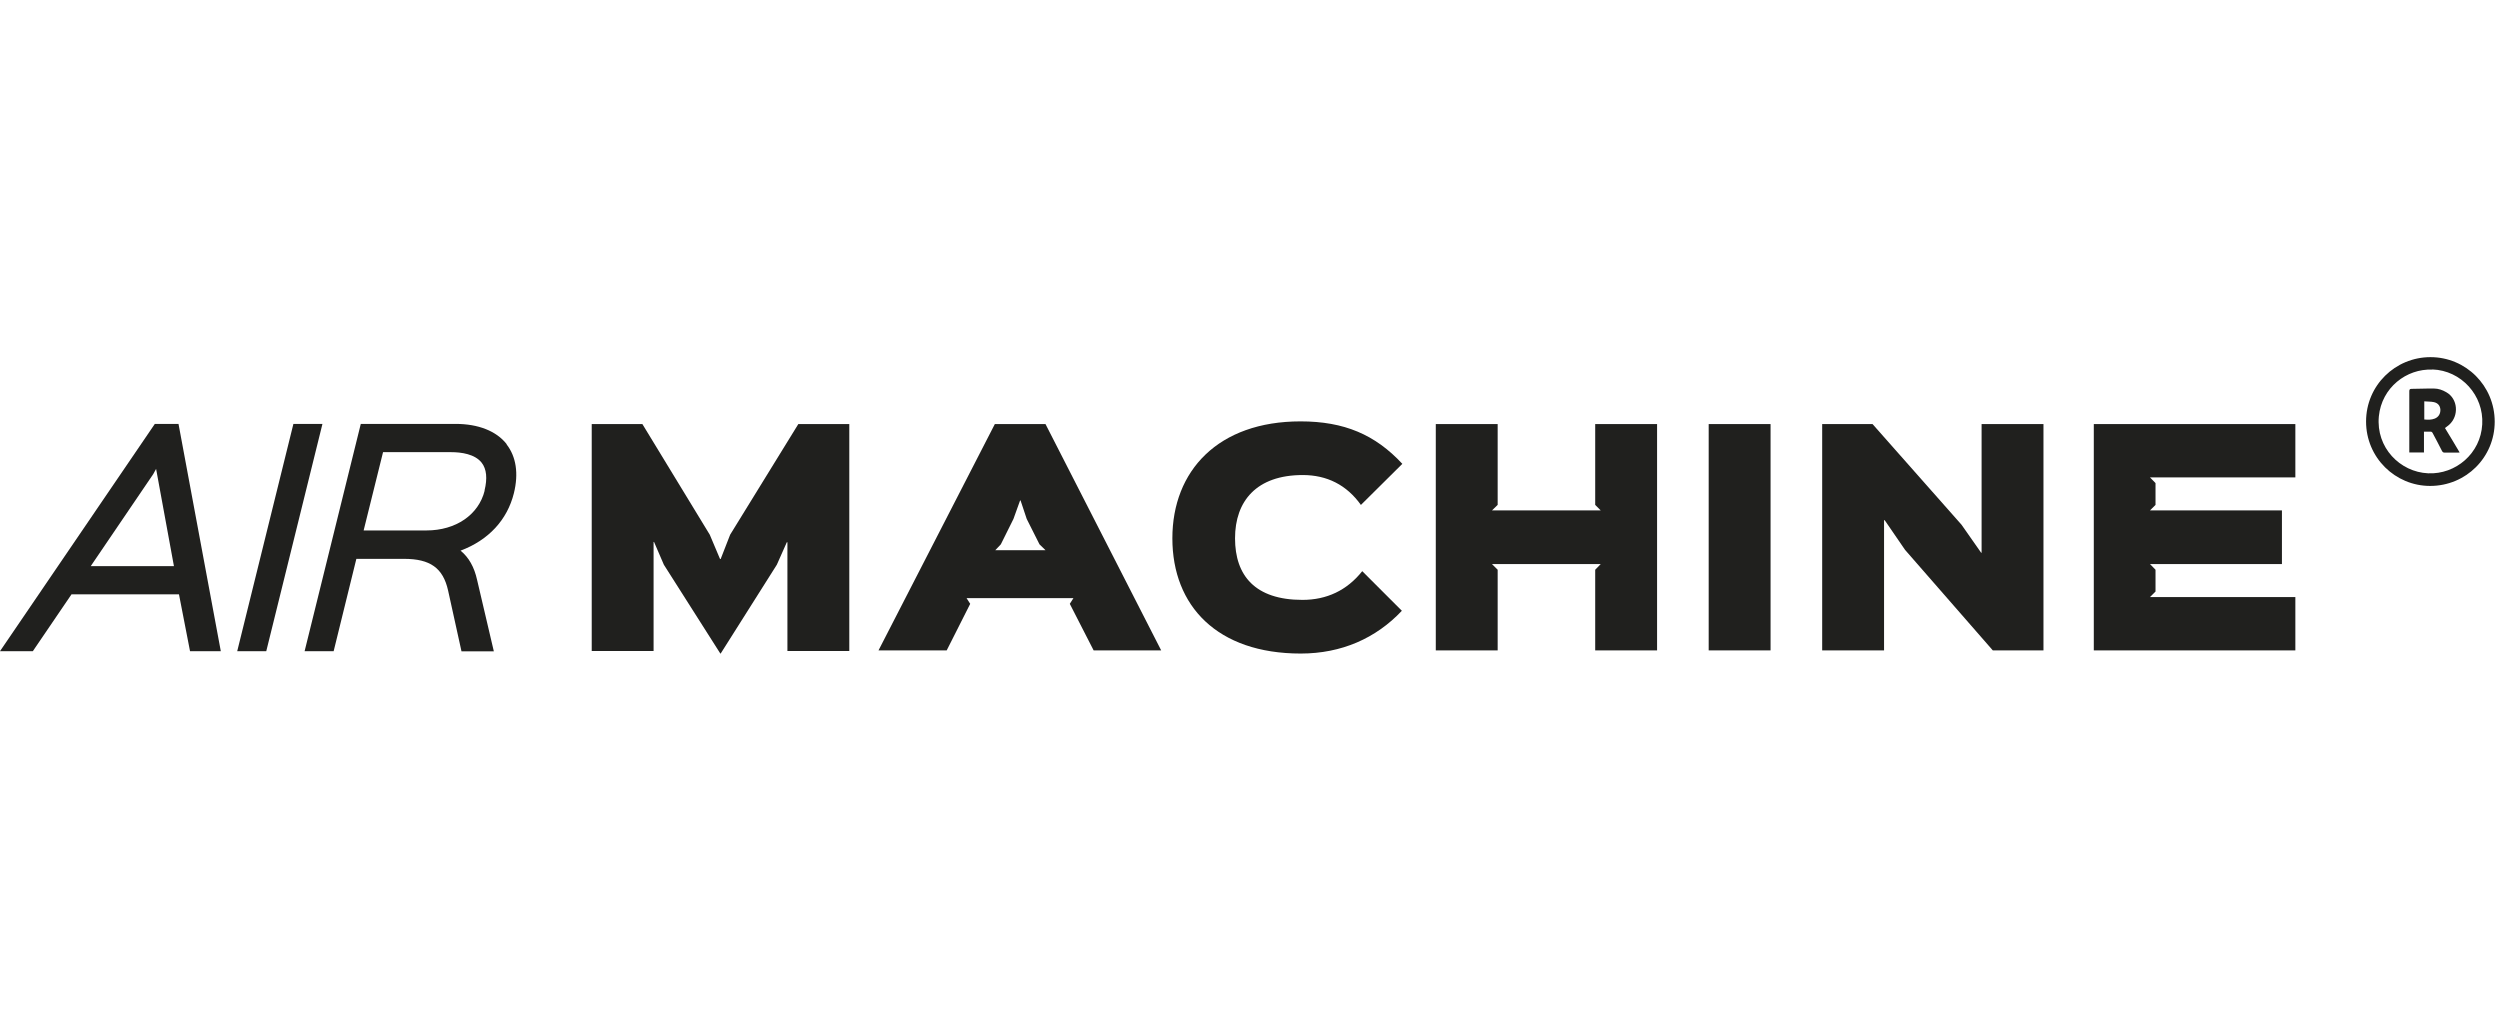 <svg xmlns="http://www.w3.org/2000/svg" width="196" height="80" viewBox="0 0 196 80" fill="none"><path d="M12.139 33.234L0 51.053H2.574L5.605 46.598H14.032L14.898 51.053H17.311L13.995 33.234H12.139ZM13.636 44.383H7.115L12.015 37.169L12.238 36.761L13.636 44.383Z" fill="#20201E"></path><path d="M23.003 33.234L18.598 51.053H20.875L25.28 33.234H23.003Z" fill="#20201E"></path><path d="M39.72 34.818C38.915 33.791 37.492 33.234 35.723 33.234H28.286L23.881 51.053H26.158L27.939 43.814H31.677C33.731 43.814 34.733 44.532 35.129 46.289L36.181 51.065H38.717L37.406 45.472C37.183 44.458 36.75 43.69 36.106 43.171C38.309 42.342 39.769 40.758 40.289 38.667C40.672 37.12 40.462 35.796 39.72 34.843M38 38.456C37.529 40.362 35.735 41.587 33.434 41.587H28.509L30.031 35.449H35.364C36.168 35.449 37.233 35.598 37.764 36.278C38.148 36.773 38.222 37.503 37.987 38.456" fill="#20201E"></path><path d="M66.585 51.041H61.734V42.515H61.685L60.905 44.272L56.5 51.239H56.475L52.046 44.272L51.278 42.49H51.241V51.041H46.391V33.247H50.363L55.646 41.921L56.451 43.827H56.5L57.243 41.921L62.588 33.247H66.585V51.041Z" fill="#20201E"></path><path d="M91.049 50.991H85.741L83.872 47.341L84.157 46.896H75.78L76.064 47.341L74.221 50.991H68.875L77.995 33.247H81.967L91.037 50.991H91.049ZM81.967 43.134L81.496 42.676L80.494 40.684L80.012 39.236H79.975L79.455 40.684L78.465 42.676L78.032 43.134H81.979H81.967Z" fill="#20201E"></path><path d="M106.701 39.594C105.575 38.011 104.028 37.243 102.135 37.243C98.509 37.243 96.827 39.285 96.827 42.205C96.827 45.126 98.398 47.031 102.11 47.031C104.016 47.031 105.6 46.289 106.8 44.779L109.906 47.885C107.877 50.038 105.179 51.238 101.974 51.238C95.441 51.238 91.914 47.514 91.914 42.205C91.914 36.897 95.515 33.036 101.962 33.036C105.389 33.036 107.815 34.076 109.943 36.365L106.701 39.582V39.594Z" fill="#20201E"></path><path d="M129.915 50.991H125.064V44.668L125.497 44.223H116.972L117.417 44.668V50.991H112.566V33.247H117.417V39.583L116.972 40.016H125.497L125.064 39.583V33.247H129.915V50.991Z" fill="#20201E"></path><path d="M138.812 33.247H133.961V50.991H138.812V33.247Z" fill="#20201E"></path><path d="M160.208 50.991H156.236L149.356 43.109L147.76 40.783H147.71V50.991H142.859V33.247H146.807L153.786 41.142L155.32 43.332H155.357V33.247H160.208V50.991Z" fill="#20201E"></path><path d="M179.956 50.991H164.154V33.247H179.956V37.429H168.559L168.993 37.875V39.583L168.559 40.016H178.904V44.223H168.559L168.993 44.668V46.376L168.559 46.809H179.956V50.991Z" fill="#20201E"></path><path fill-rule="evenodd" clip-rule="evenodd" d="M195.585 33.061C195.585 35.858 193.333 38.097 190.524 38.097C187.789 38.097 185.5 35.882 185.5 33.049C185.5 30.215 187.789 28 190.549 28C193.333 28 195.585 30.252 195.585 33.061ZM190.697 28.977C188.668 28.891 186.725 30.388 186.502 32.64C186.267 35.09 188.16 37.008 190.363 37.107C192.528 37.206 194.484 35.548 194.607 33.271C194.743 31.007 192.962 29.039 190.697 28.965" fill="#20201E"></path><path fill-rule="evenodd" clip-rule="evenodd" d="M190.052 35.474H188.889C188.889 35.474 188.889 35.363 188.889 35.313C188.889 33.779 188.889 32.232 188.889 30.685C188.889 30.561 188.913 30.487 189.05 30.487C189.643 30.487 190.237 30.45 190.831 30.462C191.166 30.462 191.487 30.574 191.784 30.747C192.7 31.254 192.811 32.591 192.007 33.309C191.908 33.395 191.797 33.469 191.685 33.556C192.069 34.187 192.452 34.818 192.836 35.474C192.774 35.474 192.737 35.486 192.688 35.486C192.341 35.486 192.007 35.486 191.66 35.486C191.561 35.486 191.5 35.449 191.45 35.35C191.215 34.88 190.968 34.422 190.72 33.952C190.671 33.865 190.633 33.841 190.534 33.841C190.386 33.841 190.225 33.841 190.039 33.841V35.449L190.052 35.474ZM190.064 32.888C190.349 32.913 190.621 32.925 190.893 32.814C191.19 32.69 191.339 32.43 191.326 32.108C191.302 31.811 191.141 31.601 190.819 31.527C190.584 31.477 190.312 31.489 190.064 31.465V32.875V32.888Z" fill="#20201E"></path></svg>
